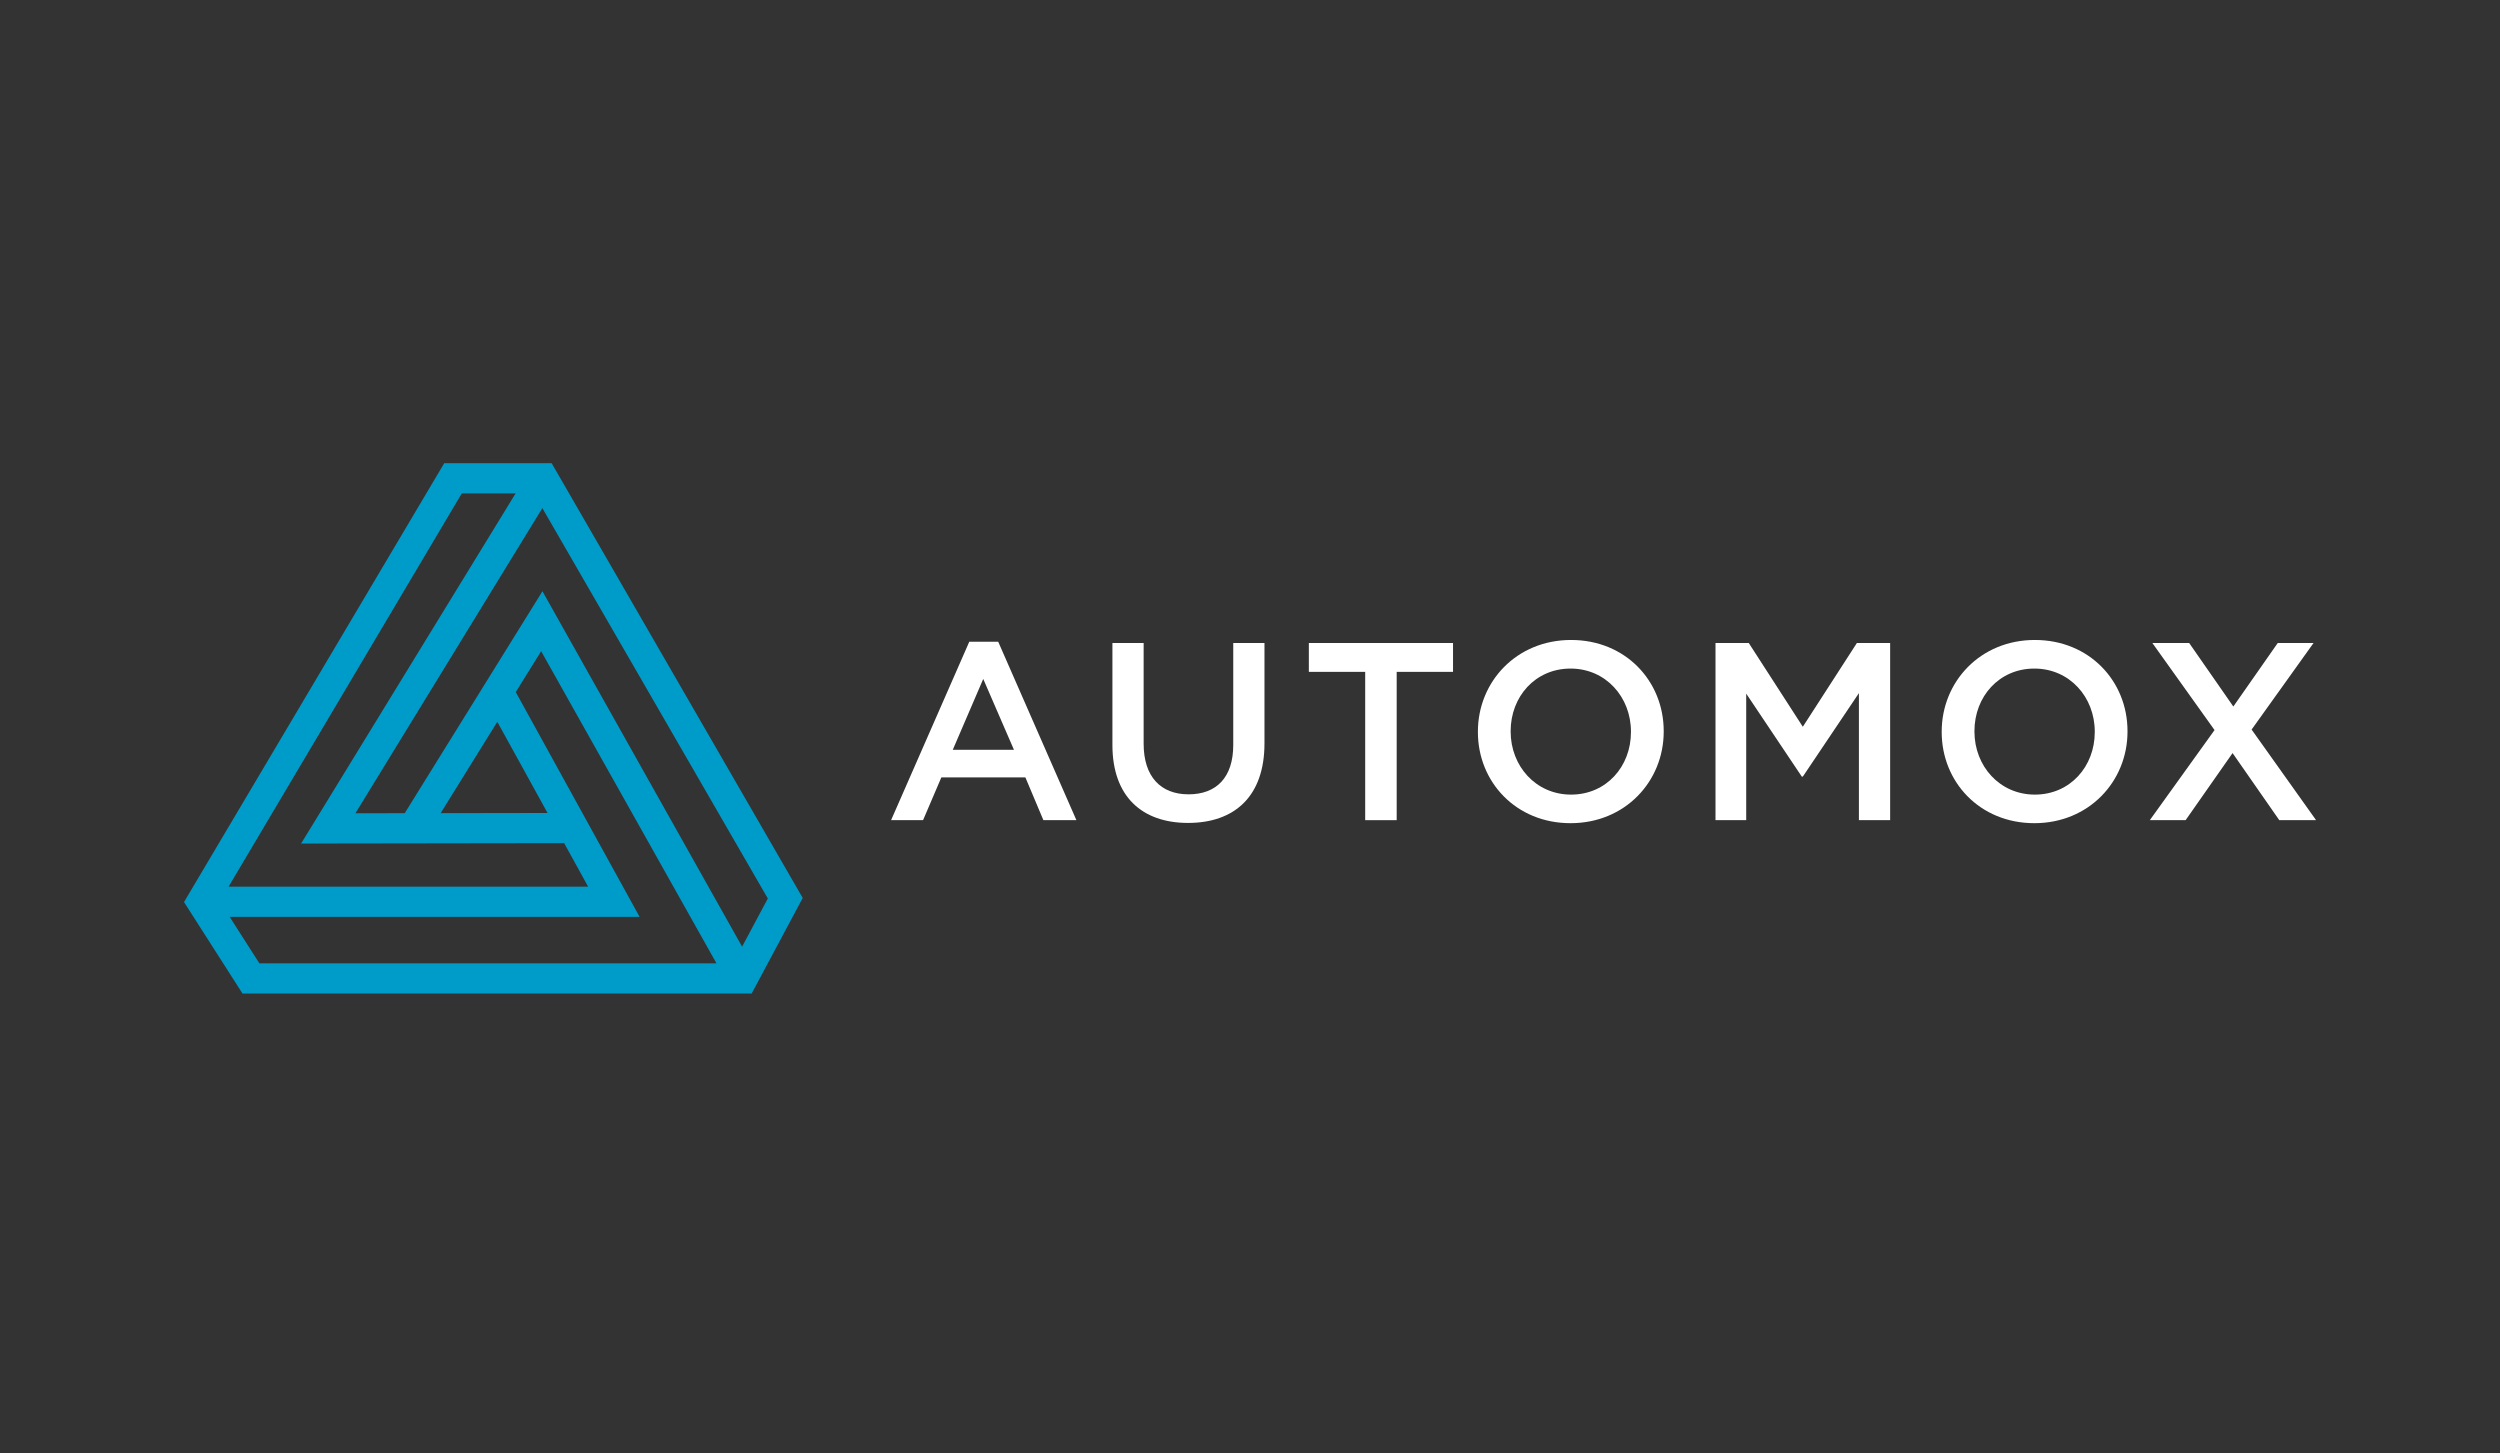 <svg width="394" height="229" viewBox="0 0 394 229" fill="none" xmlns="http://www.w3.org/2000/svg">
<rect x="0" y="0" width="394" height="229" fill="#333333" stroke="none"/>
<g clip-path="url(#clip0_2576_57052)">
<path fill-rule="evenodd" clip-rule="evenodd" d="M159.799 118.168L154.959 107.002L150.157 118.168H159.799ZM152.758 101.139H157.318L169.64 129.255H164.438L161.599 122.515H148.358L145.475 129.255H140.437L152.758 101.139Z" fill="white"/>
<path fill-rule="evenodd" clip-rule="evenodd" d="M175.317 117.41V101.338H180.238V117.212C180.238 122.396 182.918 125.187 187.319 125.187C191.679 125.187 194.36 122.555 194.36 117.41V101.338H199.281V117.172C199.281 125.506 194.56 129.694 187.239 129.694C179.957 129.694 175.317 125.506 175.317 117.41Z" fill="white"/>
<path fill-rule="evenodd" clip-rule="evenodd" d="M215.155 105.885H206.274V101.338H228.997V105.885H220.117V129.257H215.155V105.885Z" fill="white"/>
<path fill-rule="evenodd" clip-rule="evenodd" d="M257.039 115.376V115.296C257.039 109.872 253.081 105.366 247.519 105.366C241.959 105.366 238.078 109.794 238.078 115.218V115.296C238.078 120.719 242.038 125.23 247.6 125.23C253.161 125.23 257.039 120.799 257.039 115.376ZM232.917 115.376V115.296C232.917 107.44 238.997 100.859 247.6 100.859C256.202 100.859 262.201 107.359 262.201 115.218V115.296C262.201 123.153 256.12 129.734 247.519 129.734C238.92 129.734 232.917 123.234 232.917 115.376Z" fill="white"/>
<path fill-rule="evenodd" clip-rule="evenodd" d="M270.363 101.338H275.604L284.124 114.538L292.645 101.338H297.886V129.257H292.965V109.235L284.124 122.395H283.963L275.203 109.315V129.257H270.363V101.338Z" fill="white"/>
<path fill-rule="evenodd" clip-rule="evenodd" d="M330.135 115.376V115.296C330.135 109.872 326.175 105.366 320.615 105.366C315.052 105.366 311.172 109.794 311.172 115.218V115.296C311.172 120.719 315.133 125.23 320.692 125.23C326.255 125.23 330.135 120.799 330.135 115.376ZM306.012 115.376V115.296C306.012 107.44 312.092 100.859 320.692 100.859C329.294 100.859 335.295 107.359 335.295 115.218V115.296C335.295 123.153 329.213 129.734 320.615 129.734C312.013 129.734 306.012 123.234 306.012 115.376Z" fill="white"/>
<path fill-rule="evenodd" clip-rule="evenodd" d="M349.012 115.058L339.21 101.338H345.012L351.973 111.348L358.972 101.338H364.613L354.853 114.977L365.014 129.257H359.215L351.853 118.685L344.453 129.257H338.811L349.012 115.058Z" fill="white"/>
<path fill-rule="evenodd" clip-rule="evenodd" d="M100.799 144.495L81.284 109.073L85.283 102.629L112.915 151.818H40.875L36.194 144.495H100.799ZM47.624 132.663L47.45 132.944L88.912 132.882L92.689 139.736H36.026L72.777 77.759H81.261L47.624 132.663ZM69.444 128.155L78.375 113.756L86.294 128.127L69.444 128.155ZM63.782 128.161L56.011 128.175L85.475 80.079L121.009 141.603L116.955 149.196L85.646 93.461L85.489 93.185L63.782 128.161ZM88.279 75.319L86.938 73H70.011L29 142.162L38.217 156.578H118.462L126.459 141.606L126.507 141.517L88.279 75.319Z" fill="#009CC9"/>
</g>
<defs>
<clipPath id="clip0_2576_57052">
<rect width="336.3" height="83.578" fill="white" transform="translate(29 73)"/>
</clipPath>
</defs>
</svg>
